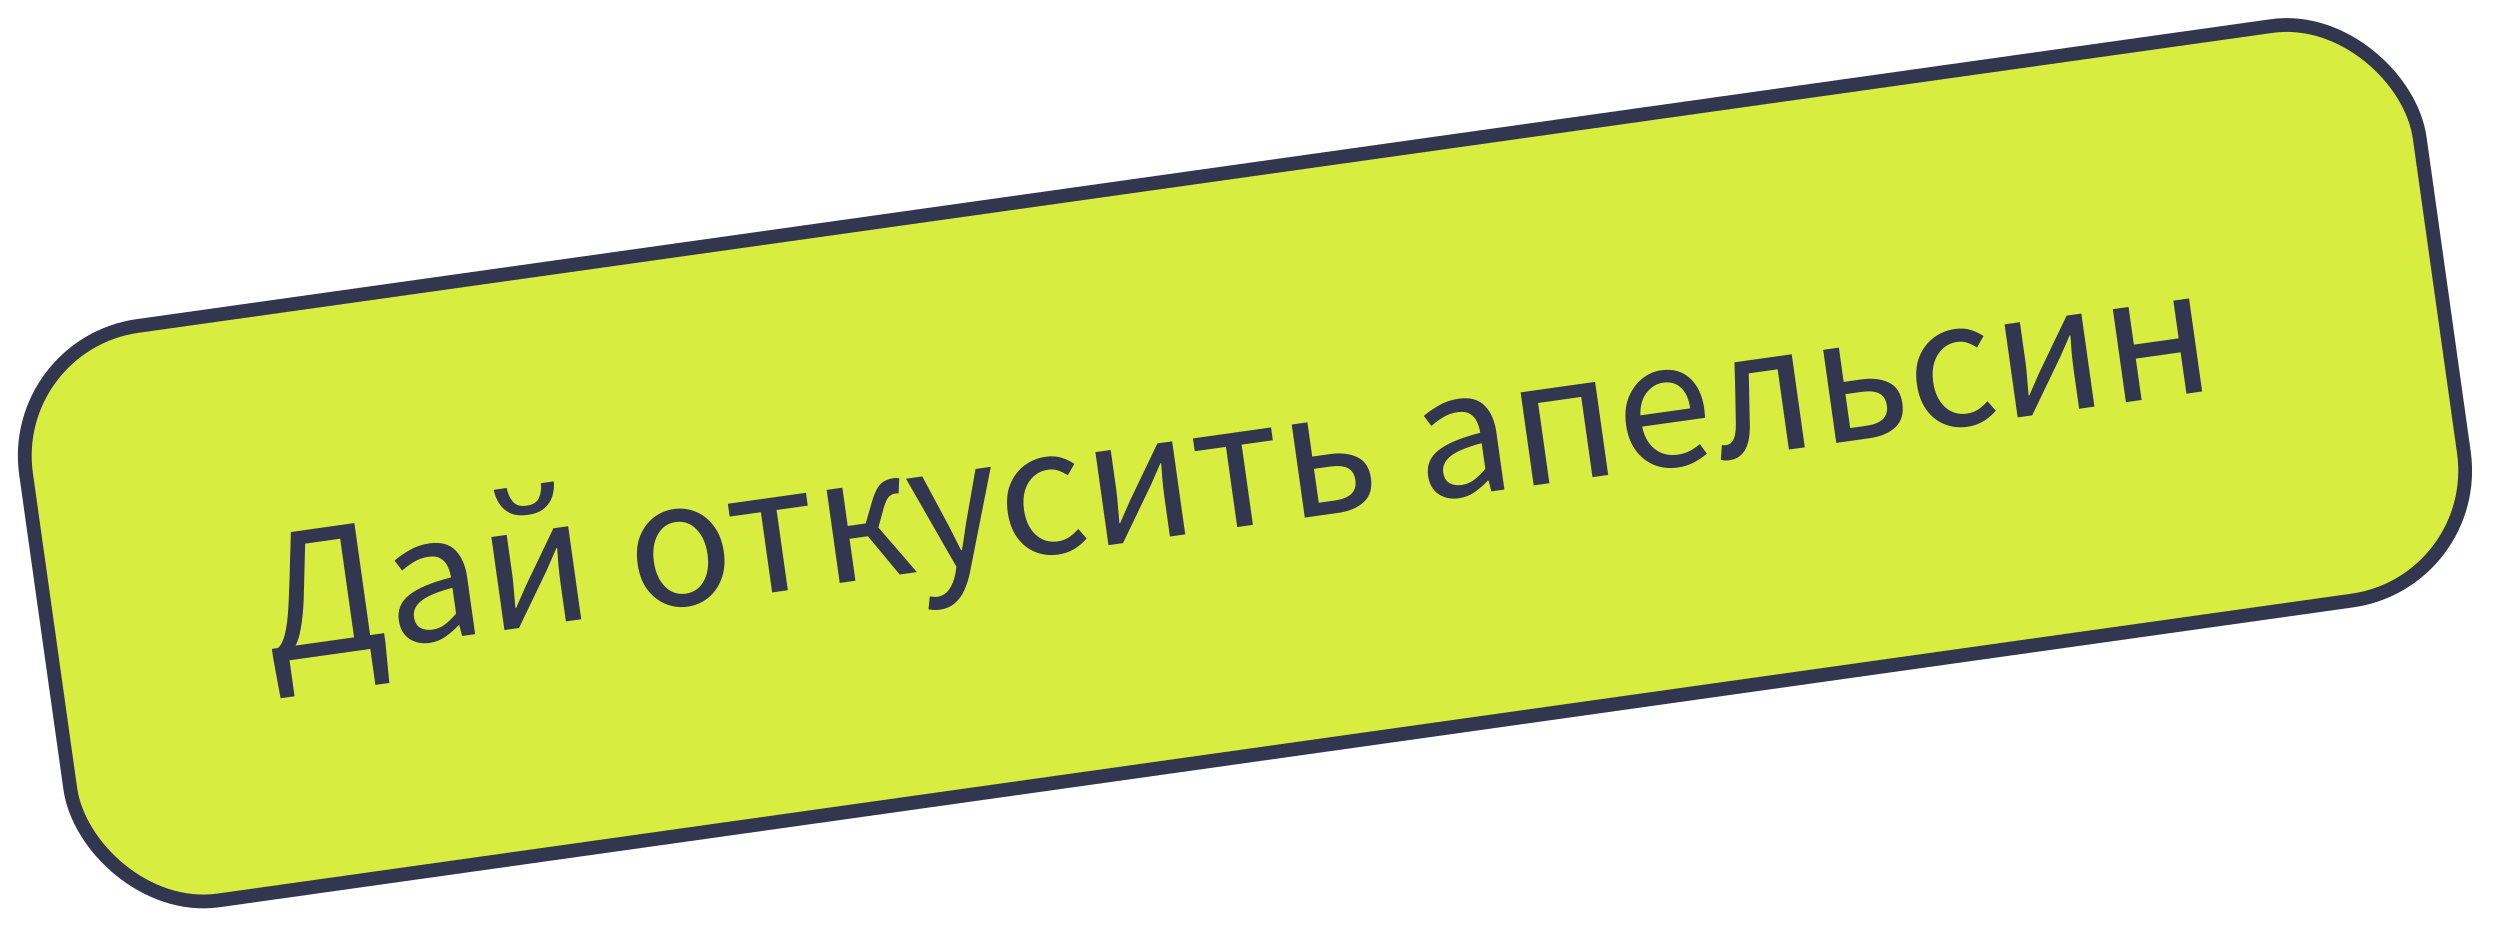 <?xml version="1.0" encoding="UTF-8"?> <svg xmlns="http://www.w3.org/2000/svg" width="181" height="68" viewBox="0 0 181 68" fill="none"> <rect x="0.565" y="24.92" width="175" height="42" rx="9.5" transform="rotate(-8 0.565 24.92)" fill="#D7EE40"></rect> <path d="M21.983 43.518C21.943 44.306 21.875 44.961 21.779 45.484C21.692 46.005 21.567 46.423 21.404 46.738L25.633 46.144L24.629 39.004L22.092 39.361C22.072 39.891 22.06 40.373 22.055 40.808C22.049 41.233 22.038 41.658 22.022 42.085C22.016 42.51 22.003 42.987 21.983 43.518ZM20.96 47.804L21.326 50.411L20.314 50.553L19.782 47.673L19.685 46.98L20.101 46.921C20.222 46.848 20.334 46.7 20.434 46.478C20.544 46.256 20.642 45.907 20.726 45.434C20.809 44.951 20.868 44.297 20.903 43.472C20.929 42.856 20.95 42.301 20.966 41.809C20.98 41.307 20.994 40.801 21.007 40.291C21.028 39.769 21.044 39.178 21.054 38.517L25.657 37.87L26.797 45.98L27.809 45.838L27.907 46.531L28.189 49.446L27.177 49.588L26.811 46.982L20.96 47.804ZM31.111 46.547C30.548 46.626 30.053 46.526 29.627 46.247C29.209 45.957 28.958 45.511 28.874 44.911C28.77 44.171 29.019 43.561 29.62 43.081C30.23 42.59 31.24 42.165 32.651 41.807C32.61 41.52 32.53 41.254 32.411 41.006C32.301 40.758 32.133 40.569 31.907 40.441C31.69 40.302 31.396 40.258 31.026 40.31C30.638 40.365 30.284 40.49 29.962 40.686C29.641 40.882 29.36 41.091 29.118 41.314L28.563 40.586C28.849 40.338 29.205 40.09 29.632 39.842C30.067 39.583 30.552 39.416 31.088 39.34C31.911 39.225 32.543 39.395 32.984 39.851C33.424 40.299 33.703 40.943 33.821 41.784L34.401 45.915L33.459 46.048L33.249 45.257L33.207 45.263C32.929 45.566 32.614 45.841 32.263 46.089C31.92 46.334 31.537 46.487 31.111 46.547ZM31.316 45.585C31.639 45.54 31.933 45.419 32.197 45.221C32.462 45.024 32.736 44.759 33.019 44.427L32.756 42.556C31.657 42.851 30.901 43.17 30.487 43.511C30.082 43.85 29.91 44.237 29.971 44.672C30.024 45.05 30.179 45.312 30.435 45.455C30.689 45.589 30.983 45.632 31.316 45.585ZM36.521 45.617L35.574 38.879L36.683 38.724L37.077 41.524C37.128 41.885 37.17 42.284 37.203 42.722C37.244 43.15 37.282 43.583 37.315 44.021L37.37 44.013C37.47 43.783 37.584 43.522 37.713 43.23C37.849 42.928 37.963 42.667 38.055 42.447L40.066 38.248L41.134 38.098L42.081 44.836L40.971 44.992L40.578 42.191C40.527 41.831 40.481 41.432 40.438 40.995C40.405 40.557 40.371 40.118 40.338 39.68L40.283 39.688C40.191 39.908 40.077 40.169 39.94 40.471C39.804 40.773 39.69 41.034 39.598 41.255L37.575 45.469L36.521 45.617ZM38.219 37.278C37.702 37.35 37.271 37.307 36.929 37.148C36.595 36.988 36.331 36.756 36.138 36.453C35.945 36.151 35.814 35.82 35.744 35.462L36.687 35.33C36.761 35.725 36.907 36.053 37.123 36.315C37.338 36.577 37.673 36.676 38.126 36.612C38.588 36.547 38.886 36.359 39.022 36.048C39.157 35.737 39.202 35.382 39.155 34.983L40.098 34.851C40.13 35.214 40.095 35.567 39.992 35.912C39.89 36.256 39.696 36.552 39.41 36.799C39.134 37.045 38.737 37.205 38.219 37.278ZM49.779 43.924C49.234 44 48.702 43.934 48.182 43.724C47.672 43.513 47.232 43.165 46.862 42.679C46.501 42.193 46.269 41.58 46.165 40.841C46.059 40.083 46.112 39.42 46.324 38.853C46.546 38.285 46.873 37.829 47.305 37.485C47.747 37.14 48.24 36.93 48.786 36.853C49.34 36.775 49.873 36.842 50.383 37.053C50.893 37.264 51.329 37.612 51.689 38.099C52.059 38.584 52.297 39.206 52.404 39.964C52.508 40.703 52.449 41.357 52.227 41.925C52.015 42.493 51.692 42.948 51.26 43.291C50.827 43.635 50.334 43.846 49.779 43.924ZM49.647 42.981C50.229 42.899 50.663 42.598 50.948 42.077C51.241 41.546 51.333 40.897 51.225 40.129C51.116 39.353 50.848 38.75 50.42 38.32C50.001 37.889 49.5 37.714 48.918 37.796C48.345 37.876 47.912 38.182 47.619 38.714C47.326 39.245 47.234 39.899 47.343 40.675C47.451 41.442 47.719 42.041 48.147 42.471C48.574 42.891 49.074 43.061 49.647 42.981ZM55.903 42.893L55.087 37.084L52.827 37.402L52.696 36.473L58.353 35.678L58.483 36.607L56.223 36.925L57.04 42.733L55.903 42.893ZM60.796 42.206L59.849 35.468L60.986 35.308L61.376 38.081L62.679 37.898L63.134 36.307C63.262 35.874 63.399 35.544 63.546 35.316C63.692 35.079 63.862 34.913 64.056 34.82C64.249 34.718 64.466 34.649 64.706 34.616C64.854 34.595 64.987 34.6 65.104 34.63L65.06 35.725C65.002 35.714 64.927 35.716 64.834 35.729C64.659 35.753 64.504 35.827 64.37 35.949C64.237 36.072 64.106 36.349 63.978 36.782L63.597 38.193L66.383 41.42L65.136 41.596L62.837 38.823L61.507 39.01L61.933 42.046L60.796 42.206ZM68.03 44.144C67.882 44.164 67.737 44.171 67.594 44.163C67.461 44.153 67.336 44.138 67.22 44.116L67.315 43.184C67.392 43.192 67.478 43.199 67.573 43.204C67.669 43.219 67.759 43.221 67.842 43.209C68.221 43.156 68.516 42.973 68.726 42.66C68.938 42.357 69.084 41.988 69.164 41.553L69.246 41.032L65.594 34.66L66.773 34.495L68.669 38.031C68.811 38.303 68.961 38.598 69.119 38.915C69.286 39.231 69.442 39.539 69.588 39.839L69.643 39.831C69.702 39.512 69.754 39.179 69.8 38.834C69.846 38.488 69.894 38.161 69.945 37.852L70.627 33.953L71.736 33.797L70.224 41.446C70.129 41.912 69.995 42.336 69.823 42.718C69.66 43.099 69.43 43.414 69.136 43.663C68.851 43.92 68.483 44.08 68.03 44.144ZM76.614 40.152C76.023 40.235 75.467 40.172 74.948 39.962C74.428 39.752 73.993 39.404 73.641 38.916C73.29 38.428 73.062 37.814 72.958 37.075C72.852 36.317 72.909 35.654 73.131 35.086C73.362 34.516 73.703 34.058 74.154 33.712C74.614 33.364 75.131 33.151 75.704 33.07C76.147 33.008 76.537 33.033 76.874 33.146C77.219 33.258 77.522 33.403 77.783 33.584L77.306 34.414C77.088 34.266 76.859 34.152 76.622 34.072C76.394 33.991 76.146 33.969 75.878 34.007C75.471 34.064 75.122 34.226 74.829 34.493C74.545 34.75 74.338 35.09 74.209 35.514C74.088 35.927 74.064 36.392 74.137 36.909C74.245 37.676 74.522 38.274 74.968 38.701C75.423 39.118 75.96 39.283 76.579 39.196C76.893 39.152 77.175 39.046 77.425 38.879C77.674 38.703 77.886 38.508 78.064 38.294L78.67 38.987C78.403 39.298 78.095 39.558 77.748 39.767C77.399 39.967 77.021 40.095 76.614 40.152ZM80.252 39.471L79.305 32.733L80.414 32.578L80.807 35.378C80.858 35.739 80.9 36.138 80.933 36.576C80.975 37.004 81.012 37.437 81.045 37.875L81.101 37.867C81.2 37.637 81.314 37.376 81.443 37.084C81.58 36.782 81.694 36.521 81.785 36.301L83.797 32.102L84.864 31.952L85.811 38.69L84.702 38.846L84.308 36.045C84.258 35.685 84.211 35.286 84.168 34.849C84.135 34.411 84.102 33.973 84.069 33.534L84.013 33.542C83.921 33.762 83.807 34.023 83.671 34.325C83.534 34.627 83.42 34.888 83.328 35.109L81.305 39.323L80.252 39.471ZM89.574 38.161L88.758 32.352L86.498 32.67L86.367 31.741L92.024 30.946L92.154 31.875L89.894 32.193L90.711 38.001L89.574 38.161ZM94.467 37.473L93.52 30.736L94.657 30.576L95.006 33.057L96.281 32.878C97.076 32.767 97.742 32.843 98.279 33.106C98.825 33.369 99.15 33.87 99.253 34.609C99.359 35.358 99.186 35.938 98.735 36.351C98.293 36.761 97.675 37.023 96.88 37.134L94.467 37.473ZM95.476 36.399L96.626 36.237C97.745 36.08 98.246 35.59 98.13 34.767C98.071 34.342 97.888 34.052 97.584 33.897C97.289 33.74 96.855 33.703 96.281 33.783L95.131 33.945L95.476 36.399ZM105.629 36.074C105.065 36.154 104.57 36.053 104.145 35.774C103.727 35.484 103.476 35.039 103.391 34.438C103.288 33.699 103.536 33.089 104.138 32.608C104.748 32.117 105.758 31.692 107.168 31.334C107.128 31.047 107.048 30.781 106.929 30.534C106.818 30.285 106.65 30.097 106.425 29.968C106.207 29.829 105.914 29.786 105.544 29.837C105.156 29.892 104.801 30.017 104.48 30.213C104.159 30.409 103.877 30.618 103.635 30.841L103.081 30.113C103.366 29.866 103.723 29.618 104.149 29.369C104.584 29.11 105.07 28.943 105.606 28.867C106.428 28.752 107.06 28.922 107.501 29.379C107.941 29.826 108.22 30.47 108.338 31.311L108.919 35.442L107.976 35.575L107.766 34.784L107.725 34.79C107.447 35.093 107.132 35.368 106.78 35.616C106.438 35.862 106.054 36.015 105.629 36.074ZM105.833 35.113C106.157 35.067 106.451 34.946 106.715 34.748C106.979 34.551 107.253 34.286 107.537 33.954L107.273 32.083C106.175 32.379 105.418 32.697 105.004 33.038C104.6 33.377 104.428 33.764 104.489 34.199C104.542 34.578 104.697 34.839 104.952 34.982C105.207 35.116 105.5 35.159 105.833 35.113ZM111.039 35.144L110.092 28.407L115.485 27.649L116.432 34.386L115.295 34.546L114.479 28.737L111.359 29.176L112.176 34.985L111.039 35.144ZM121.456 33.85C120.856 33.934 120.291 33.872 119.762 33.664C119.232 33.446 118.787 33.094 118.426 32.608C118.065 32.121 117.834 31.513 117.731 30.783C117.627 30.043 117.682 29.39 117.894 28.823C118.116 28.255 118.438 27.794 118.86 27.443C119.281 27.092 119.746 26.88 120.255 26.809C121.114 26.688 121.815 26.882 122.358 27.39C122.91 27.896 123.254 28.63 123.389 29.592C123.405 29.712 123.418 29.833 123.425 29.954C123.441 30.065 123.445 30.163 123.439 30.249L118.891 30.888C119.038 31.593 119.339 32.131 119.796 32.5C120.263 32.868 120.82 33.006 121.466 32.916C121.79 32.87 122.079 32.782 122.334 32.652C122.597 32.511 122.842 32.345 123.07 32.153L123.577 32.845C123.317 33.07 123.011 33.278 122.661 33.469C122.32 33.658 121.919 33.785 121.456 33.85ZM118.762 30.072L122.367 29.566C122.271 28.882 122.05 28.385 121.705 28.075C121.368 27.755 120.936 27.632 120.409 27.706C119.938 27.772 119.539 28.017 119.212 28.44C118.893 28.852 118.743 29.396 118.762 30.072ZM125.215 33.322C125.095 33.339 124.987 33.344 124.892 33.339C124.797 33.333 124.696 33.319 124.589 33.297L124.663 32.212C124.71 32.215 124.759 32.222 124.807 32.234C124.855 32.237 124.911 32.233 124.976 32.224C125.216 32.191 125.395 32.052 125.511 31.81C125.627 31.558 125.682 31.178 125.676 30.67C125.666 29.927 125.652 29.189 125.634 28.456C125.614 27.714 125.595 26.973 125.575 26.231L129.721 25.648L130.668 32.386L129.517 32.547L128.701 26.739L126.607 27.033C126.629 27.661 126.643 28.295 126.648 28.936C126.661 29.565 126.675 30.195 126.688 30.825C126.704 32.349 126.213 33.181 125.215 33.322ZM132.945 32.066L131.998 25.328L133.135 25.168L133.483 27.65L134.759 27.471C135.554 27.359 136.219 27.435 136.756 27.699C137.302 27.961 137.627 28.462 137.731 29.202C137.836 29.951 137.663 30.531 137.212 30.943C136.77 31.354 136.152 31.615 135.357 31.727L132.945 32.066ZM133.953 30.991L135.104 30.829C136.222 30.672 136.723 30.182 136.608 29.36C136.548 28.934 136.366 28.644 136.061 28.489C135.766 28.333 135.332 28.295 134.759 28.375L133.608 28.537L133.953 30.991ZM142.44 30.901C141.848 30.984 141.293 30.921 140.773 30.711C140.254 30.501 139.818 30.152 139.467 29.665C139.116 29.177 138.888 28.563 138.784 27.824C138.678 27.066 138.735 26.403 138.957 25.834C139.188 25.265 139.529 24.807 139.98 24.461C140.44 24.113 140.956 23.899 141.529 23.819C141.973 23.756 142.363 23.782 142.699 23.895C143.045 24.006 143.348 24.152 143.609 24.332L143.132 25.163C142.913 25.015 142.685 24.9 142.448 24.821C142.22 24.74 141.972 24.718 141.704 24.756C141.297 24.813 140.947 24.975 140.655 25.242C140.371 25.499 140.164 25.839 140.035 26.262C139.914 26.675 139.89 27.141 139.963 27.658C140.07 28.425 140.348 29.023 140.794 29.45C141.248 29.867 141.785 30.032 142.405 29.945C142.719 29.9 143.001 29.795 143.251 29.628C143.499 29.451 143.712 29.257 143.89 29.043L144.496 29.735C144.228 30.046 143.921 30.306 143.573 30.515C143.224 30.715 142.847 30.844 142.44 30.901ZM146.077 30.22L145.13 23.482L146.24 23.326L146.633 26.127C146.684 26.487 146.726 26.887 146.759 27.325C146.8 27.753 146.838 28.186 146.871 28.624L146.926 28.616C147.026 28.386 147.14 28.125 147.269 27.833C147.405 27.531 147.52 27.27 147.611 27.05L149.622 22.851L150.69 22.701L151.637 29.439L150.528 29.595L150.134 26.794C150.083 26.434 150.037 26.035 149.994 25.598C149.961 25.16 149.928 24.721 149.894 24.283L149.839 24.291C149.747 24.511 149.633 24.772 149.497 25.074C149.36 25.376 149.246 25.637 149.154 25.857L147.131 30.072L146.077 30.22ZM153.916 29.118L152.969 22.381L154.106 22.221L154.49 24.952L157.734 24.496L157.35 21.765L158.487 21.605L159.434 28.343L158.297 28.503L157.876 25.508L154.632 25.964L155.053 28.959L153.916 29.118Z" fill="#32364E"></path> <rect x="0.565" y="24.92" width="175" height="42" rx="9.5" transform="rotate(-8 0.565 24.92)" stroke="#32364E"></rect> </svg> 